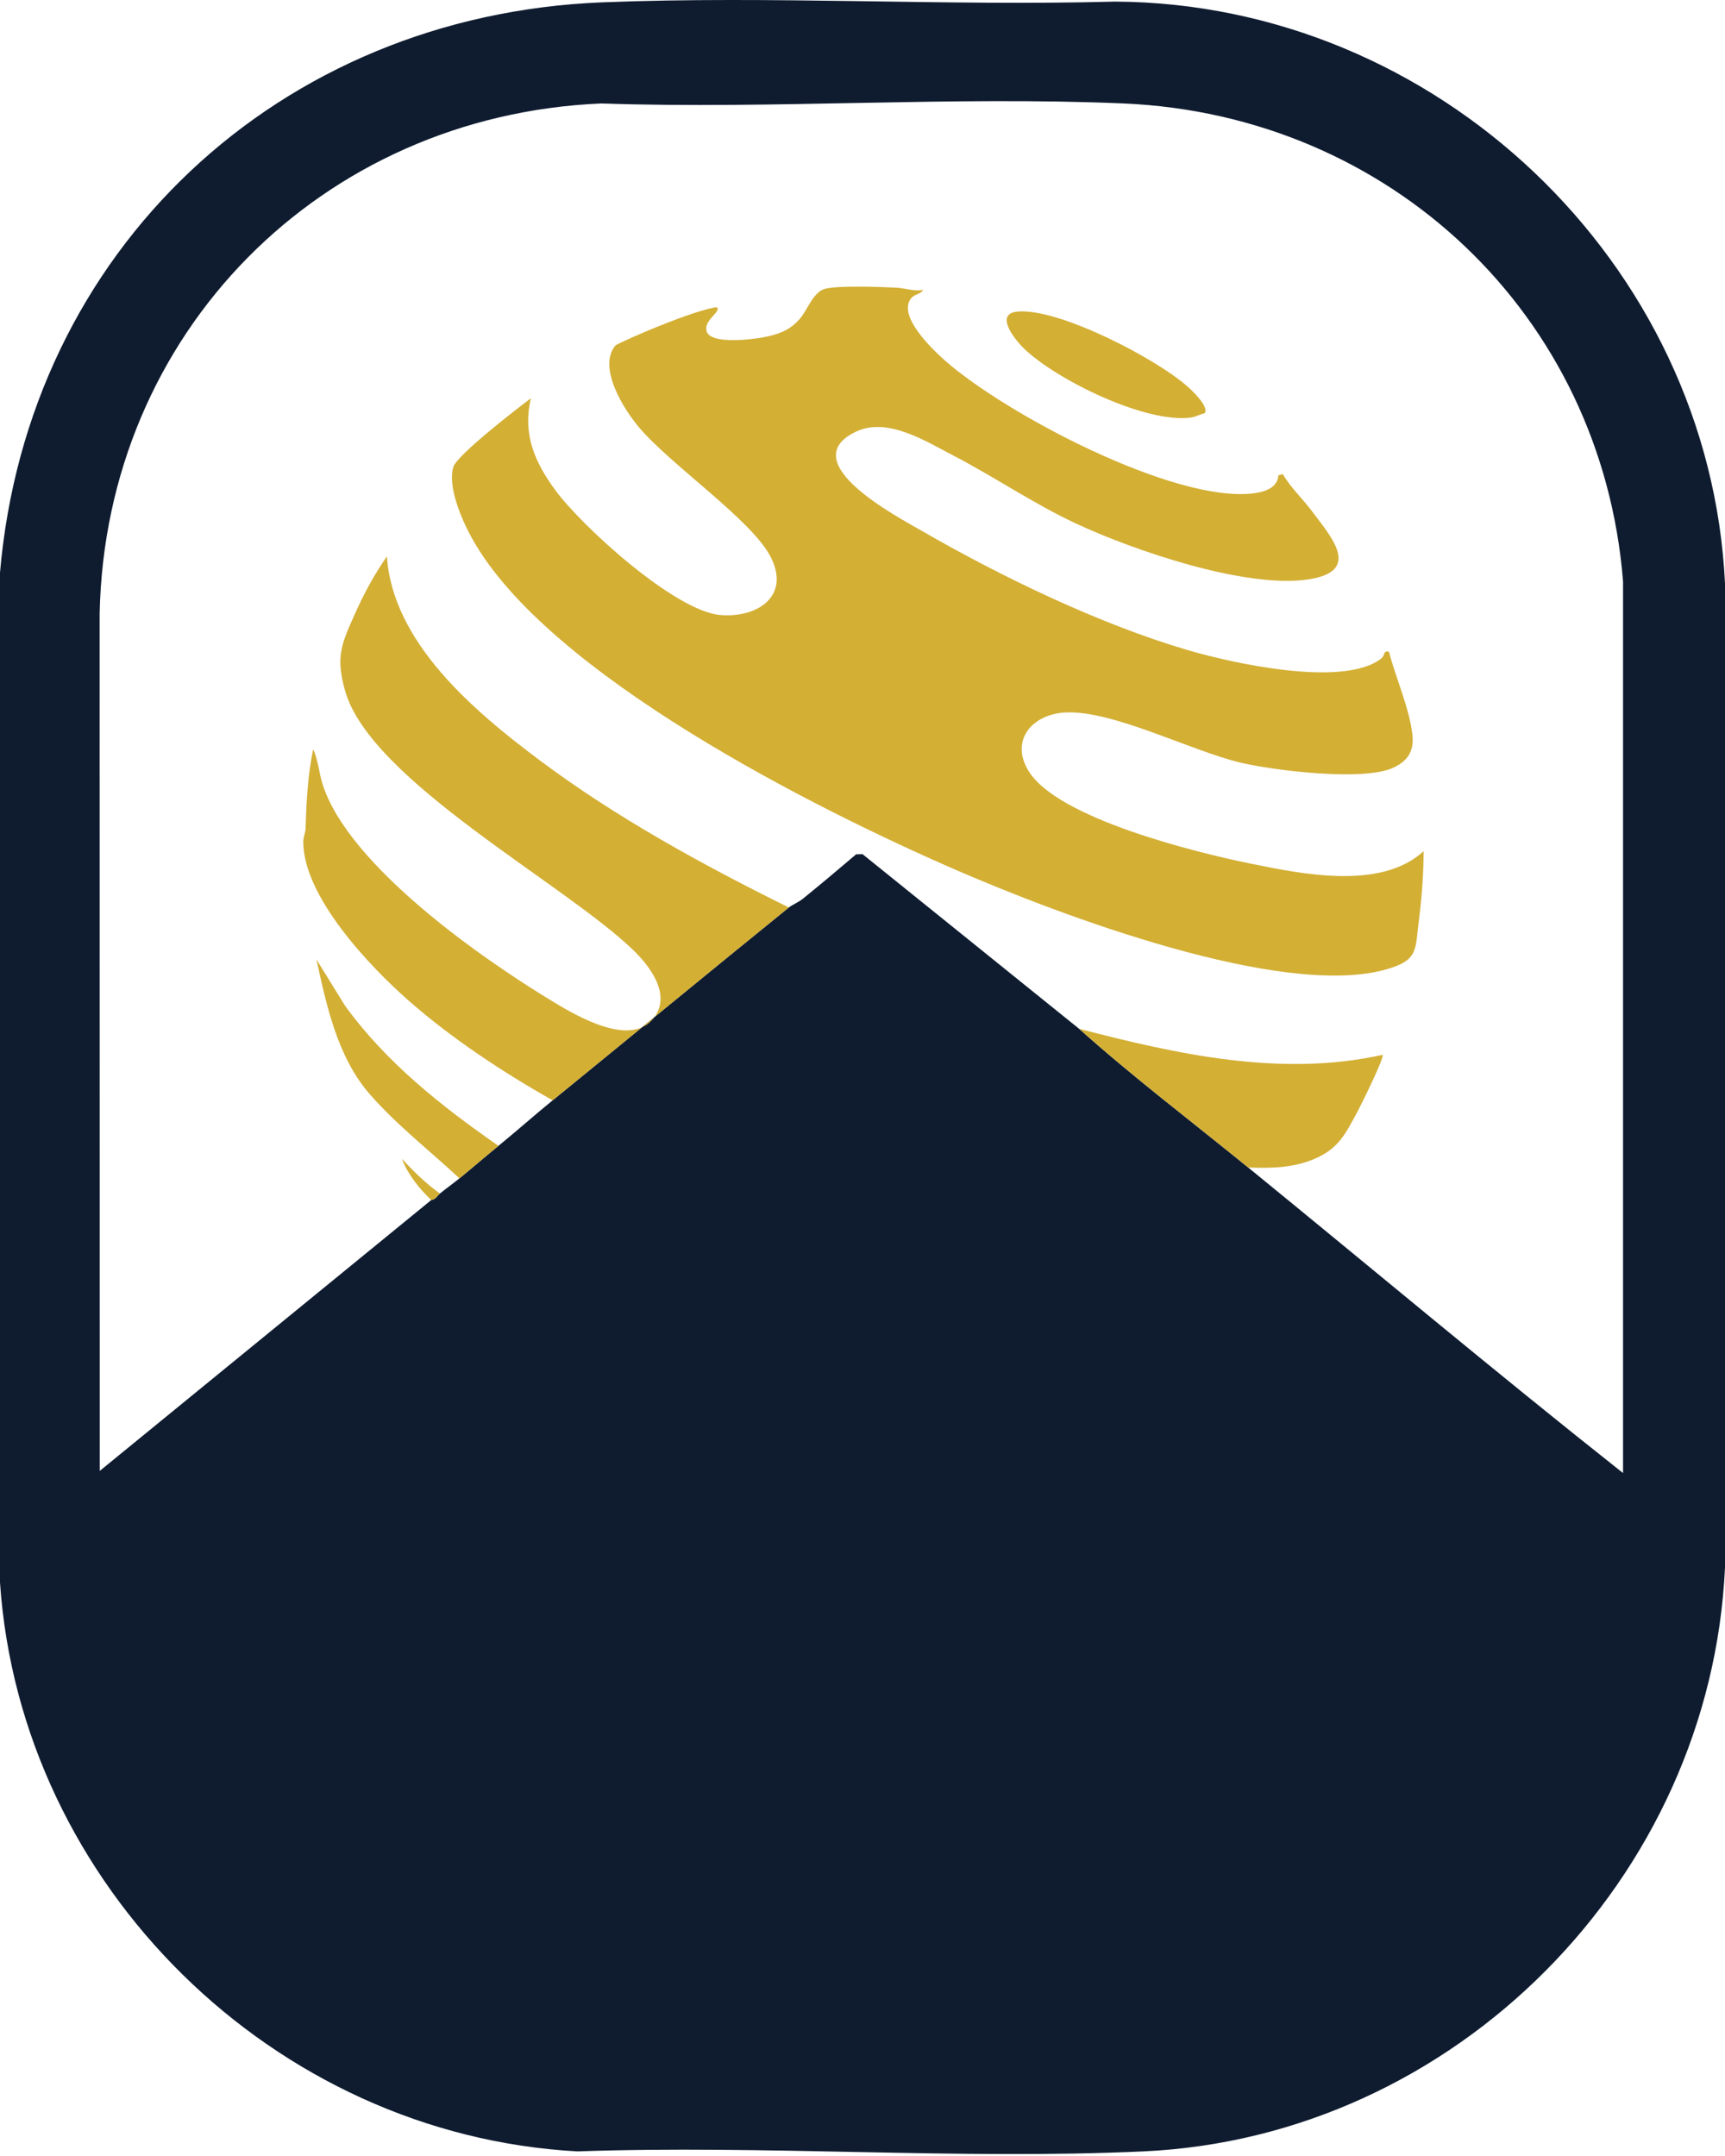 <svg xmlns="http://www.w3.org/2000/svg" width="512" height="640" viewBox="0 0 512 640" fill="none"><path d="M178.688 0.695C229.075 -1.325 280.463 1.838 330.957 0.475C426.13 0.974 507.421 77.79 512 173.191V465.278C507.77 557.572 431.898 634.423 339.319 638.635C284.041 641.151 226.875 636.666 171.399 638.63C81.312 633.766 6.103 559.831 0 469.779V169.975C8.265 74.112 82.833 4.537 178.688 0.695ZM370.48 346.573C407.551 376.806 444.216 407.589 481.738 437.271V172.583C475.46 93.424 412.583 34.134 333.524 30.713C282.418 28.503 229.74 32.447 178.47 30.713C95.353 34.236 31.263 98.833 29.576 182.194L29.613 436.628L128.008 356.222C129.347 356.04 129.84 354.894 130.581 354.293C132.45 352.767 134.481 351.329 136.37 349.792C140.257 346.621 144.069 343.306 147.948 340.143C153.359 335.733 158.694 330.979 164.027 326.636C187.285 307.681 211.037 288.084 234.132 269.387C234.987 268.695 237.039 267.809 238.295 266.795C243.62 262.487 248.875 258.047 254.093 253.608L256.016 253.559L320.313 305.409C336.413 319.814 353.732 332.919 370.48 346.576V346.573Z" fill="#0F1C30"></path><path d="M234.138 269.381C211.044 288.079 187.292 307.675 164.034 326.631C149.189 318.242 134.104 308.29 121.282 297.025C109.685 286.837 89.933 266.047 90.016 249.766C90.024 248.414 90.67 247.151 90.708 245.898C90.941 238.003 91.322 230.189 92.961 222.431C94.48 225.719 94.684 229.566 95.832 233.067C103.7 257.057 142.758 284.417 164.088 297.31C171.382 301.72 187.585 311.254 194.28 301.886C199.208 294.995 192.816 286.703 187.837 281.917C167.202 262.082 110.079 231.688 102.468 205.2C99.469 194.762 101.438 190.964 105.596 181.671C108.129 176.008 111.27 170.251 114.835 165.181C116.568 190.824 140.733 211.091 159.97 225.526C182.74 242.612 208.654 256.789 234.136 269.384L234.138 269.381Z" fill="#D3AF34"></path><path d="M320.32 305.403C349.518 312.99 380.252 319.803 410.359 313.126C411.038 313.741 403.945 328.084 402.979 329.86C399.524 336.213 397.555 340.73 390.572 343.823C384.083 346.699 377.486 346.833 370.488 346.57C353.74 332.91 336.424 319.806 320.32 305.403Z" fill="#D3AF34"></path><path d="M147.949 340.14C144.07 343.303 140.258 346.619 136.371 349.789C127.486 341.495 117.681 333.922 109.671 324.712C100.234 313.864 96.921 298.635 93.93 284.825L102.404 298.533C114.559 315.361 131.035 328.377 147.949 340.14Z" fill="#D3AF34"></path><path d="M128.001 356.22C124.452 352.864 121.021 348.612 119.312 344.011C122.76 347.732 126.429 351.359 130.574 354.291C129.834 354.894 129.34 356.04 128.001 356.22Z" fill="#D3AF34"></path><path d="M273.992 86.064C273.37 87.335 271.473 87.23 270.408 88.58C266.32 93.752 276.651 103.632 280.417 106.972C298.168 122.71 348.383 149.332 372.004 146.451C375.18 146.065 379.214 144.895 379.432 141.105L380.746 140.737C382.994 144.657 386.624 148.021 389.387 151.723C395.079 159.355 404.318 169.479 388.51 171.963C369.962 174.879 336.556 163.416 319.43 155.435C306.825 149.563 295.322 141.65 283.014 135.252C274.644 130.898 263.313 123.69 254.026 128.153C235.366 137.119 266.173 153.305 273.563 157.568C297.272 171.236 326.362 185.298 352.611 193.005C365.852 196.895 398.988 204.251 410.051 195.411C411.073 194.596 410.526 192.986 412.264 193.48C414.238 201.136 418.214 209.964 419.18 217.763C419.799 222.774 418.058 225.781 413.557 227.89C404.777 231.999 378.08 228.743 368.133 226.369C353.338 222.836 330.209 210.742 316.139 211.494C306.607 212.003 299.646 219.541 305.245 228.802C313.789 242.934 354.977 253.055 370.987 256.32C386.578 259.499 409.893 264.314 422.554 252.658C422.498 259.34 422.058 266.186 421.184 272.828C419.99 281.896 421.181 284.943 411.62 287.709C380.634 296.677 314.331 271.474 284.489 258.562C242.378 240.342 162.619 200.312 140.107 159.819C137.164 154.526 132.783 144.606 134.559 138.613C135.6 135.104 153.624 121.165 157.576 118.22C155.094 128.899 158.641 137.06 164.776 145.437C172.746 156.323 200.446 181.489 213.835 182.567C224.971 183.463 234.757 176.848 228.662 165.168C222.967 154.255 199.403 138.283 189.724 126.922C185.287 121.712 177.279 109.161 182.626 102.591C183.079 102.033 193.077 97.8 194.714 97.145C199.569 95.203 207.037 92.268 212.016 91.284C212.843 91.12 213.269 91.332 212.891 92.164C212.269 93.532 209.243 95.504 209.661 97.937C210.112 102.706 224.753 100.633 228.227 99.788C232.018 98.868 234.682 97.706 237.321 94.731C239.757 91.987 241.313 86.587 245.01 85.696C249.101 84.711 261.234 85.159 265.982 85.39C268.574 85.516 271.227 86.541 273.992 86.064Z" fill="#D3AF34"></path><path d="M357.564 122.667C356.159 122.984 354.833 123.775 353.387 123.958C339.945 125.661 314.034 112.954 304.234 103.755C301.369 101.067 294.934 93.162 301.983 92.494C314.181 91.338 343.593 106.62 352.784 115.022C354.096 116.221 358.908 120.771 357.564 122.667Z" fill="#D3AF34"></path></svg>